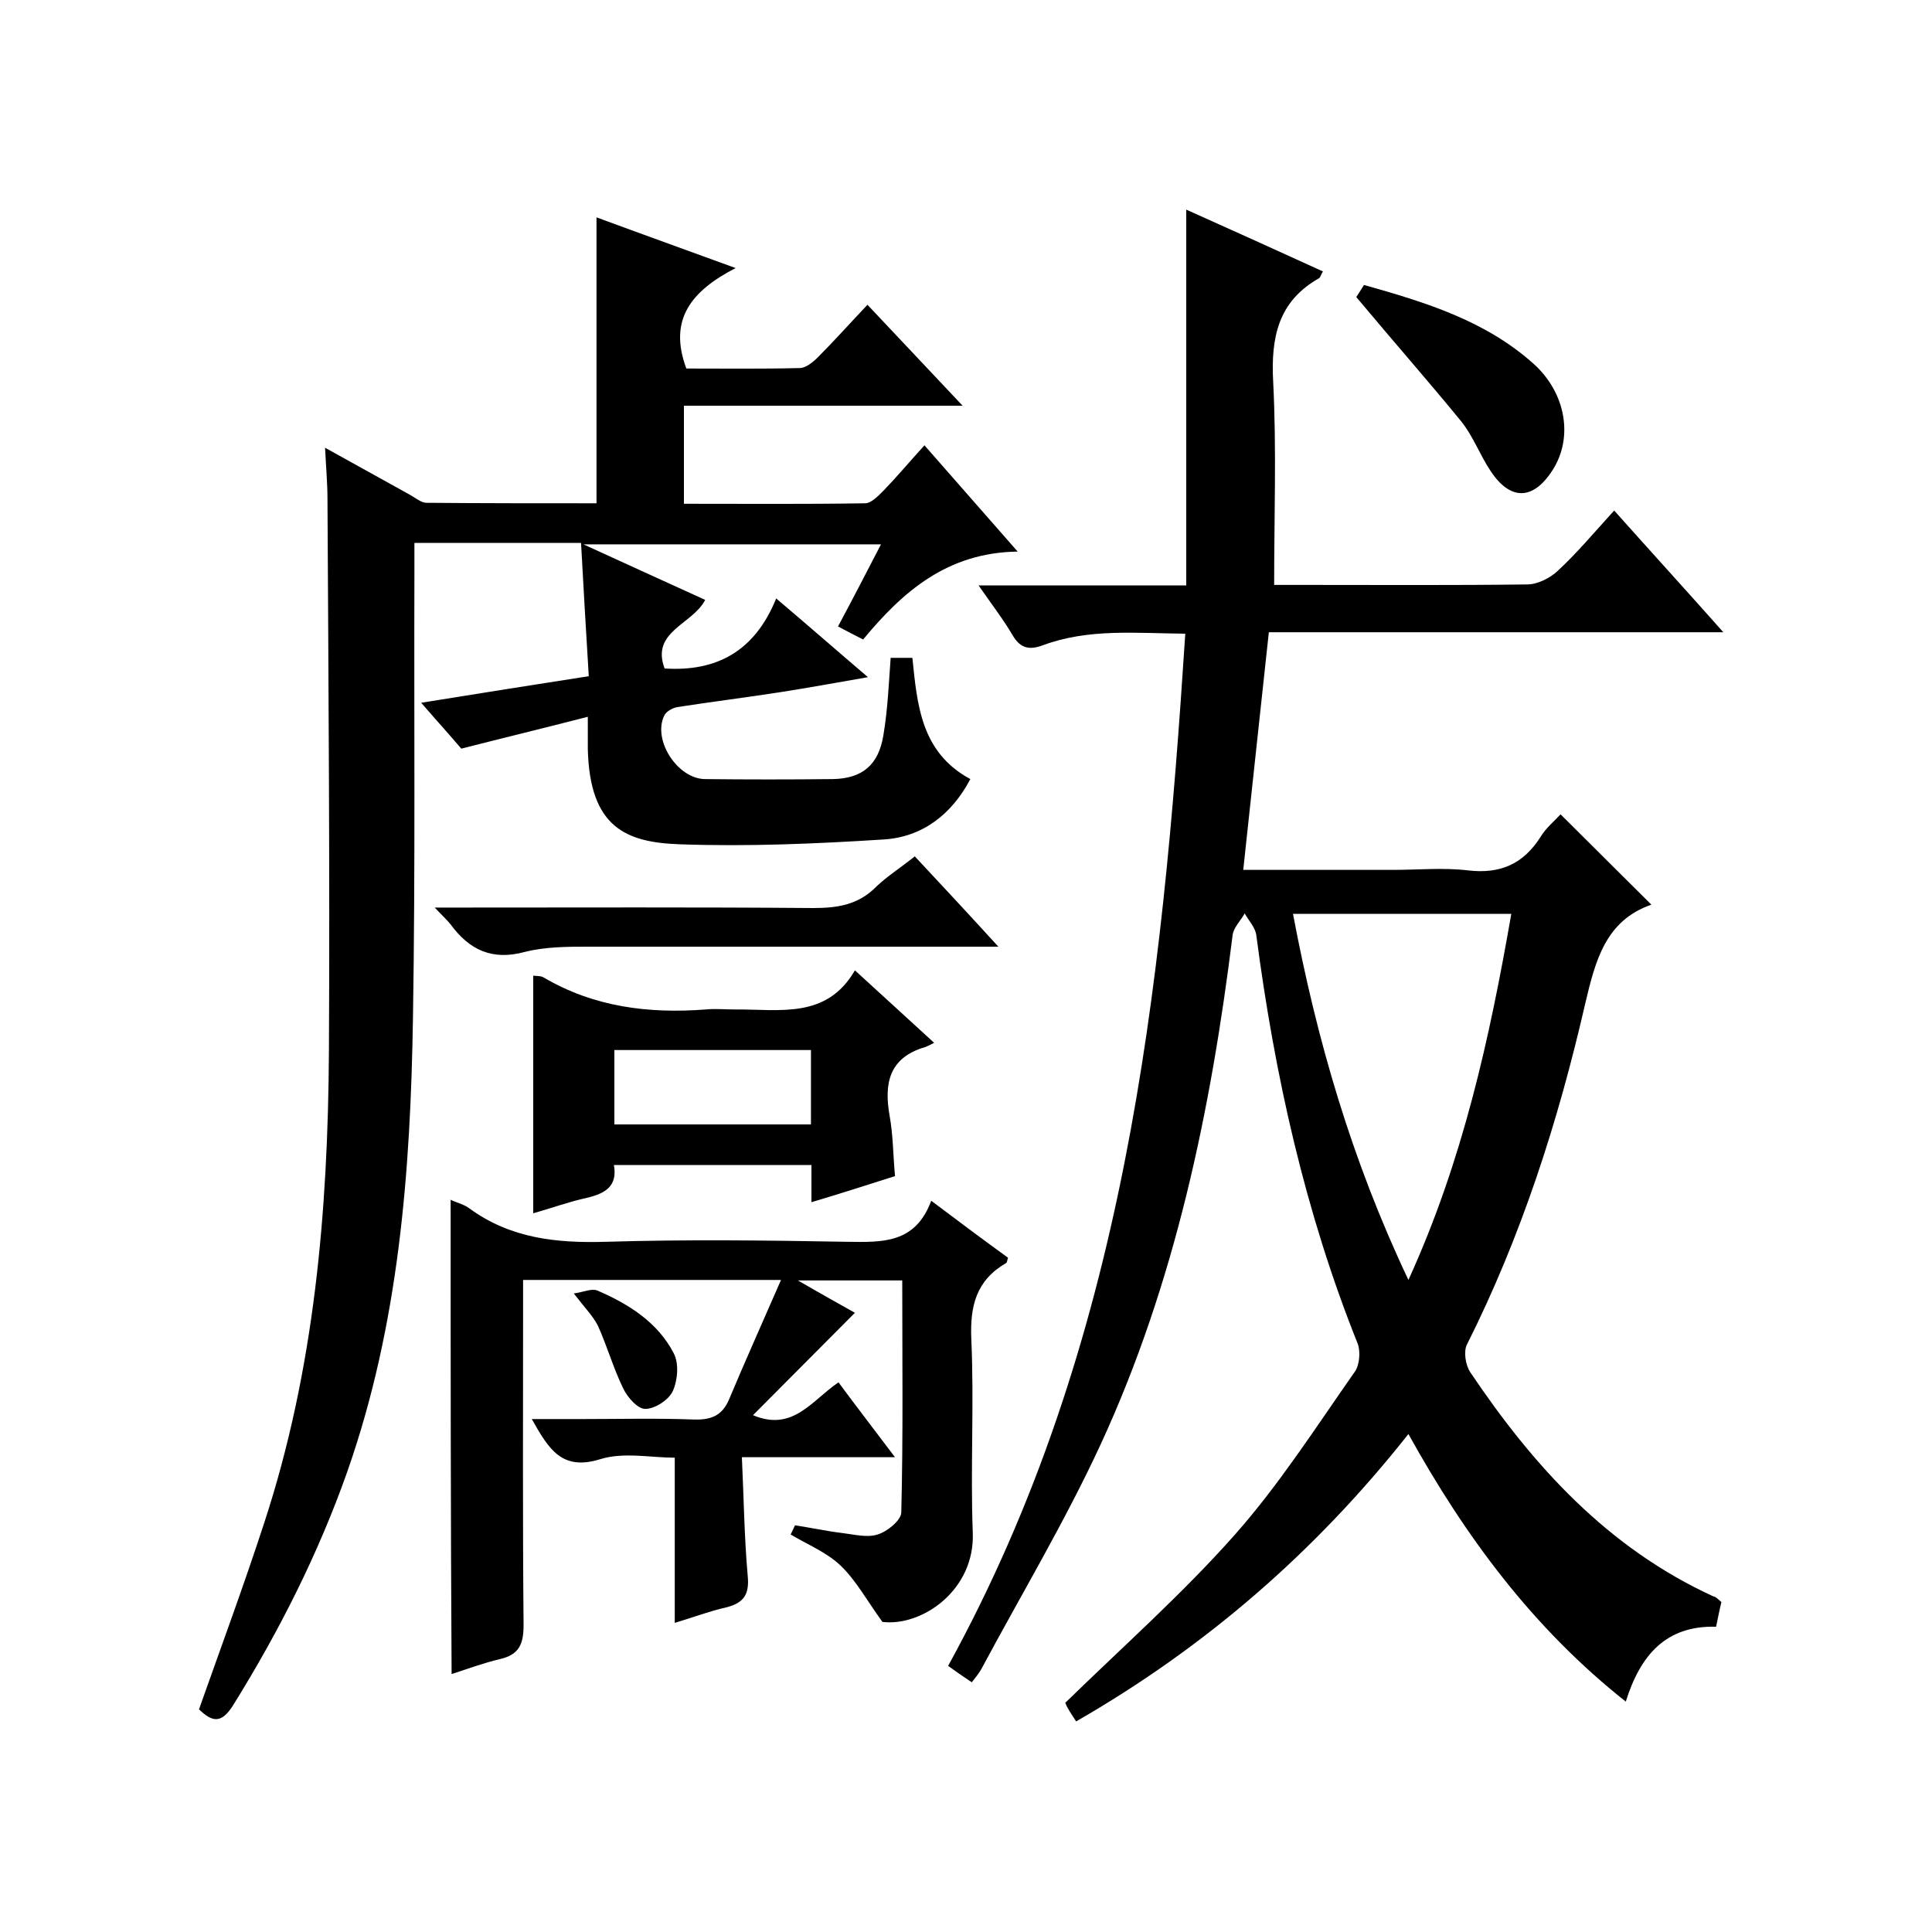 <svg enable-background="new 0 0 400 400" viewBox="0 0 400 400" xmlns="http://www.w3.org/2000/svg"><path d="m356.4 331.7c-.4 1.6-.7 3.2-1.1 5.1-10.4-.3-15.7 5.9-18.7 15.5-19.2-15.2-33.2-34.1-45-55.4-19.3 24.4-42 44.1-68.8 59.5-.7-1.1-1.2-1.8-1.7-2.7-.4-.7-.7-1.5-.5-1.2 12.1-11.8 24.3-22.6 35.1-34.8 9.2-10.4 16.8-22.3 24.8-33.7 1-1.4 1.2-4.2.6-5.8-10.9-27.2-17.2-55.6-21-84.6-.2-1.6-1.6-3-2.4-4.5-.8 1.5-2.3 2.9-2.5 4.5-4.5 36.3-11.9 72-27.3 105.4-7.4 16-16.5 31.2-24.8 46.7-.5.8-1.1 1.6-1.9 2.6-1.8-1.2-3.4-2.3-4.9-3.4 36.6-66.6 44.3-139.5 49.1-213.7-10.4-.1-20.1-1.1-29.5 2.4-2.7 1-4.6.7-6.2-2-2-3.4-4.4-6.5-7.1-10.4h43c0-26 0-51.5 0-77.8 9.6 4.3 18.9 8.5 28.3 12.8-.4.6-.5 1.2-.8 1.4-8.5 4.8-10 12.3-9.5 21.5.7 13.8.2 27.6.2 42h6.4c15.3 0 30.7.1 46-.1 2.1 0 4.7-1.3 6.3-2.8 4-3.7 7.5-7.9 11.7-12.5 7.4 8.3 14.7 16.3 22.6 25.2-31.9 0-62.7 0-94.1 0-1.8 16.5-3.5 32.6-5.3 49.2h31c5.2 0 10.4-.5 15.5.1 6.7.8 11.5-1.3 15.1-7 1.1-1.8 2.8-3.2 4.1-4.6 6.2 6.2 12.3 12.2 18.8 18.7-9.5 3.3-11.6 11.6-13.7 20.5-5.6 24.4-13.2 48.1-24.5 70.6-.7 1.4-.3 4.2.7 5.7 13.1 19.5 28.5 36.4 50.3 46.4.6.1 1.1.7 1.7 1.2zm-64.8-66.7c11.3-24.8 16.8-50 21.3-75.8-15.2 0-29.9 0-45.2 0 4.9 26 12.1 50.9 23.9 75.8z"/><path d="m184.4 136.2h4.5c1 9.8 1.8 19.6 12 25.1-3.9 7.4-10 12-17.9 12.5-14.1.9-28.2 1.5-42.3 1-11-.4-18.6-3.4-19-19.7 0-1.8 0-3.6 0-6.7-8.9 2.3-17.2 4.3-26.2 6.6-2.1-2.5-5.1-5.8-8.3-9.5 11.8-1.9 23.1-3.7 34.7-5.5-.6-9.6-1.1-18.5-1.6-27.6-11.5 0-22.6 0-34.5 0v5.8c-.1 30.8.2 61.7-.3 92.5-.5 31.9-2.9 63.5-13.6 94-6 17-14.1 33-23.6 48.3-2.5 4-4.4 3.5-7.1.9 4.6-13 9.3-25.7 13.5-38.6 10.4-31.7 13.2-64.5 13.4-97.6.2-38.1-.1-76.3-.3-114.4 0-3.3-.3-6.5-.5-10.6 6.3 3.5 11.9 6.6 17.5 9.7 1.1.6 2.4 1.7 3.5 1.7 11.8.1 23.6.1 35.2.1 0-19.9 0-39.3 0-59.2 9.2 3.4 18.4 6.7 28.8 10.5-9.1 4.7-14 10.6-10.2 20.8 7.6 0 15.6.1 23.5-.1 1.2 0 2.7-1.2 3.7-2.2 3.4-3.4 6.6-7 10.3-10.9 6.8 7.2 12.9 13.7 19.7 20.9-19.7 0-38.5 0-57.7 0v20.3c12.6 0 25.1.1 37.5-.1 1.3 0 2.8-1.6 3.9-2.7 2.8-2.9 5.3-5.9 8.4-9.3 6.7 7.6 12.6 14.4 19.3 22-14.6.2-23.8 8.3-32 18.2-1.8-.9-3.3-1.7-5.2-2.7 3-5.6 5.8-11 8.9-17-20.5 0-40.4 0-61.6 0 8.9 4.1 16.9 7.7 25.2 11.5-2.6 5.1-11.3 6.5-8.4 14.2 10.8.7 18.7-3.6 23.1-14.5 6.5 5.5 12.2 10.5 19 16.3-6.8 1.2-12.4 2.2-18.1 3.1-7.1 1.1-14.3 2-21.4 3.1-1 .2-2.3.9-2.7 1.8-2.4 5.1 2.8 13 8.4 13.1 8.8.1 17.7.1 26.5 0 6.1-.1 9.5-2.9 10.5-9.1.9-5.4 1.1-10.5 1.5-16z"/><path d="m93.3 248.4c1.2.6 2.7.9 3.9 1.8 8.5 6.2 18 7.2 28.2 6.9 16.6-.5 33.3-.3 50 0 7.3.1 14.1.4 17.4-8.5 5.7 4.3 10.8 8.1 15.9 11.8-.2.6-.2 1-.4 1.1-6.2 3.6-7.5 8.9-7.2 15.8.6 13.3-.2 26.7.3 40 .5 11.9-10.5 19.5-18.7 18.5-3.2-4.4-5.4-8.5-8.6-11.6-2.9-2.8-6.9-4.4-10.4-6.5.3-.6.6-1.3.9-1.9 3.3.5 6.5 1.2 9.8 1.6 2.5.3 5.1 1 7.3.3 2-.6 4.8-2.9 4.9-4.5.4-15.9.2-31.9.2-48.1-7.1 0-13.7 0-21.6 0 4.8 2.8 8.8 5 11.8 6.7-6.9 6.9-13.9 14-21.1 21.2 8.3 3.5 12.2-3.1 17.7-6.8 3.7 5 7.4 9.8 11.7 15.5-11 0-21.1 0-31.7 0 .4 8.6.5 16.6 1.2 24.5.4 3.9-.8 5.7-4.5 6.6-3.5.8-6.9 2.1-10.6 3.2 0-11.4 0-22.5 0-34.2-4.9 0-10.6-1.2-15.4.3-8 2.5-10.7-2.1-14.2-8.3h10.6c7.7 0 15.3-.2 23 .1 3.7.1 5.9-.9 7.3-4.3 3.4-8.1 7-16.1 10.7-24.6-18.2 0-35.5 0-53.4 0v5.5c0 22-.1 44 .1 66 0 4-1 6.1-4.9 7-3.4.8-6.6 2-10 3.1-.2-32.6-.2-65.3-.2-98.2z"/><path d="m168 248.9c0-3.1 0-5.2 0-7.7-13.7 0-27.1 0-40.9 0 .8 4.4-1.8 5.9-5.6 6.8-3.7.8-7.2 2.1-11.1 3.2 0-16.6 0-32.8 0-49.2.7.1 1.6 0 2.2.4 10.4 6.1 21.7 7.5 33.5 6.6 2-.2 4 0 6 0 9.2-.1 19 2.1 24.9-8.1 5.6 5.1 10.6 9.7 16.4 15-.8.4-1.3.7-1.9.9-7.5 2.2-8.5 7.6-7.3 14.3.7 3.9.7 7.9 1.1 12.4-5.7 1.8-11.2 3.6-17.3 5.4zm-.1-31.5c-13.9 0-27.3 0-40.7 0v15.4h40.7c0-5.3 0-10.2 0-15.4z"/><path d="m189.4 177.3c5.7 6.1 11.1 11.9 17.3 18.7-2.9 0-4.7 0-6.4 0-26.1 0-52.3 0-78.4 0-4.4 0-9 0-13.3 1.1-6.7 1.8-11.4-.4-15.3-5.7-.7-.9-1.6-1.7-3.3-3.5h6c24.1 0 48.3-.1 72.4.1 5.1 0 9.4-.7 13.1-4.5 2.2-2.1 4.9-3.8 7.9-6.2z"/><path d="m280.8 61.5s.8-1.2 1.6-2.5c12.8 3.6 25.2 7.4 35.2 16.4 6.6 6 8.2 15.2 3.8 22-4 6.2-8.7 6.3-12.8.1-2.2-3.3-3.6-7.2-6.1-10.3-6.8-8.3-14-16.5-21.7-25.7z"/><path d="m118.8 267.8c2.1-.3 3.7-1.1 4.9-.6 6.5 2.8 12.5 6.6 15.8 13 1.1 2.1.8 5.6-.2 7.8-.8 1.8-3.7 3.7-5.7 3.7-1.6 0-3.7-2.4-4.6-4.3-2-4.1-3.3-8.7-5.2-12.9-1-2-2.7-3.7-5-6.7z"/></svg>